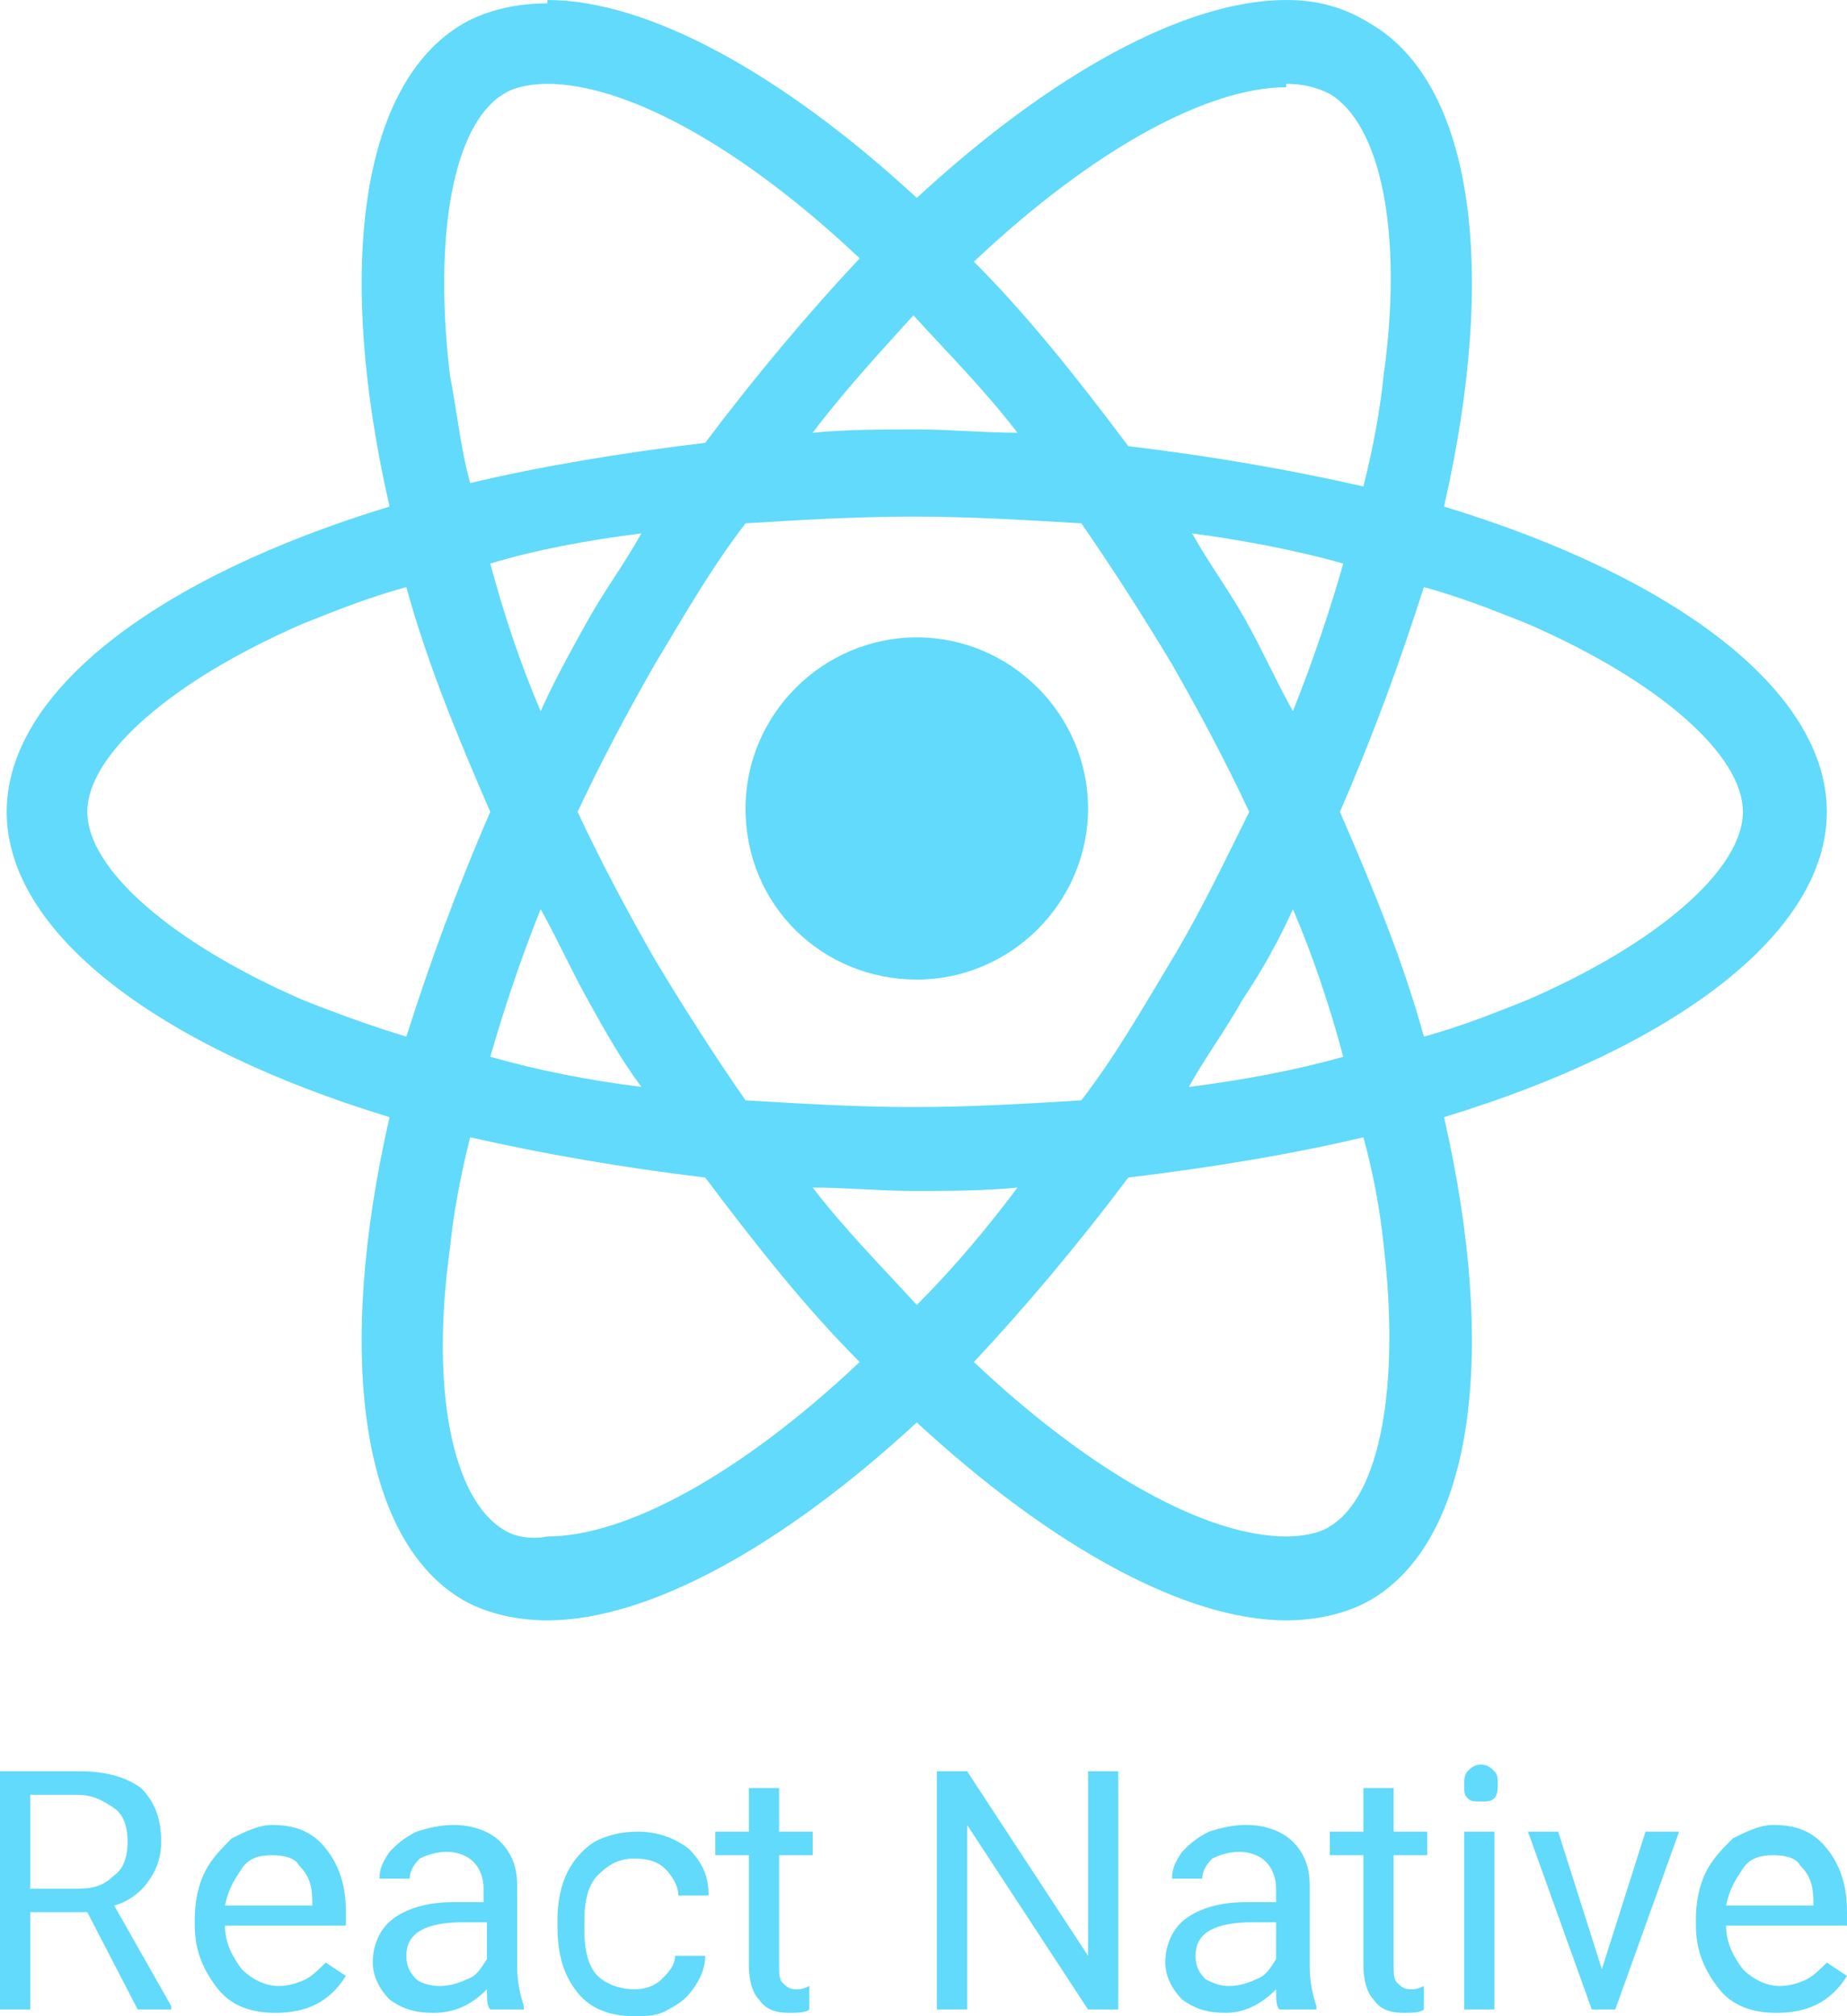 <svg width="55" height="60" viewBox="0 0 55 60" fill="none" xmlns="http://www.w3.org/2000/svg">
<path d="M54.4 24.16C54.4 20.566 49.9 17.171 43 15.075C44.6 8.087 43.9 2.496 40.8 0.699C40 0.2 39.2 0 38.3 0V2.496C38.8 2.496 39.2 2.596 39.6 2.795C41.1 3.694 41.8 6.889 41.2 11.181C41.1 12.18 40.9 13.278 40.6 14.476C38.4 13.977 36.1 13.577 33.6 13.278C32.1 11.281 30.6 9.384 29 7.787C32.6 4.393 36 2.596 38.3 2.596V0C35.3 0 31.3 2.196 27.3 5.89C23.3 2.196 19.3 0 16.3 0V2.496C18.6 2.496 22 4.293 25.6 7.687C24.1 9.285 22.5 11.181 21 13.178C18.5 13.477 16.1 13.877 14 14.376C13.7 13.278 13.6 12.18 13.4 11.181C12.9 6.988 13.5 3.694 15 2.795C15.3 2.596 15.8 2.496 16.3 2.496V0.1C15.4 0.1 14.5 0.3 13.8 0.699C10.7 2.496 10 8.087 11.6 15.075C4.7 17.171 0.2 20.566 0.2 24.16C0.2 27.754 4.7 31.148 11.6 33.245C10 40.233 10.7 45.824 13.8 47.621C14.5 48.02 15.4 48.22 16.3 48.22C19.3 48.22 23.3 46.023 27.3 42.33C31.3 46.023 35.3 48.22 38.3 48.22C39.2 48.22 40.1 48.02 40.8 47.621C43.9 45.824 44.6 40.233 43 33.245C49.9 31.148 54.4 27.754 54.4 24.16ZM40 16.772C39.6 18.17 39.1 19.667 38.5 21.165C38 20.266 37.6 19.368 37.1 18.469C36.6 17.571 36 16.772 35.5 15.873C37 16.073 38.6 16.373 40 16.772ZM34.9 28.552C34 30.05 33.2 31.448 32.2 32.745C30.6 32.845 28.9 32.945 27.2 32.945C25.5 32.945 23.9 32.845 22.2 32.745C21.3 31.448 20.4 30.05 19.5 28.552C18.7 27.155 17.9 25.657 17.2 24.16C17.9 22.662 18.7 21.165 19.5 19.767C20.4 18.27 21.2 16.872 22.2 15.574C23.8 15.474 25.5 15.374 27.2 15.374C28.9 15.374 30.5 15.474 32.2 15.574C33.1 16.872 34 18.27 34.9 19.767C35.7 21.165 36.5 22.662 37.2 24.16C36.5 25.557 35.8 27.055 34.9 28.552ZM38.5 27.055C39.1 28.453 39.6 29.95 40 31.448C38.6 31.847 37 32.146 35.4 32.346C35.9 31.448 36.5 30.649 37 29.75C37.6 28.852 38.1 27.953 38.5 27.055ZM27.3 38.835C26.3 37.737 25.2 36.639 24.2 35.341C25.2 35.341 26.2 35.441 27.2 35.441C28.2 35.441 29.3 35.441 30.3 35.341C29.4 36.539 28.4 37.737 27.3 38.835ZM19.1 32.346C17.5 32.146 16 31.847 14.6 31.448C15 30.05 15.5 28.552 16.1 27.055C16.6 27.953 17 28.852 17.5 29.75C18 30.649 18.5 31.547 19.1 32.346ZM27.2 9.384C28.2 10.482 29.3 11.581 30.3 12.879C29.3 12.879 28.3 12.779 27.3 12.779C26.3 12.779 25.2 12.779 24.2 12.879C25.1 11.681 26.2 10.482 27.2 9.384ZM19.1 15.873C18.6 16.772 18 17.571 17.5 18.469C17 19.368 16.5 20.266 16.1 21.165C15.5 19.767 15 18.27 14.6 16.772C15.9 16.373 17.5 16.073 19.1 15.873ZM9 29.75C5.1 28.053 2.6 25.857 2.6 24.16C2.6 22.463 5.1 20.266 9 18.569C10 18.17 11 17.77 12.1 17.471C12.7 19.667 13.6 21.864 14.6 24.16C13.6 26.456 12.8 28.652 12.1 30.849C11.1 30.549 10 30.15 9 29.75ZM15 45.524C13.5 44.626 12.8 41.431 13.4 37.138C13.5 36.14 13.7 35.042 14 33.844C16.2 34.343 18.5 34.742 21 35.042C22.5 37.038 24 38.935 25.6 40.532C22 43.927 18.6 45.724 16.3 45.724C15.8 45.824 15.3 45.724 15 45.524ZM41.2 37.038C41.7 41.231 41.1 44.526 39.6 45.424C39.3 45.624 38.8 45.724 38.3 45.724C36 45.724 32.6 43.927 29 40.532C30.5 38.935 32.1 37.038 33.6 35.042C36.1 34.742 38.5 34.343 40.6 33.844C40.9 34.942 41.1 36.04 41.2 37.038ZM45.5 29.75C44.5 30.15 43.5 30.549 42.4 30.849C41.8 28.652 40.9 26.456 39.9 24.16C40.9 21.864 41.7 19.667 42.4 17.471C43.5 17.77 44.5 18.17 45.5 18.569C49.4 20.266 51.9 22.463 51.9 24.16C51.9 25.857 49.4 28.053 45.5 29.75Z" fill="#61DAFB"/>
<path d="M27.3 29.151C30.1 29.151 32.4 26.855 32.4 24.06C32.4 21.265 30.1 18.968 27.3 18.968C24.5 18.968 22.2 21.265 22.2 24.06C22.2 26.955 24.5 29.151 27.3 29.151ZM2.6 56.905H0.9V59.8H0V52.712H2.4C3.2 52.712 3.8 52.912 4.2 53.211C4.6 53.611 4.8 54.11 4.8 54.809C4.8 55.208 4.7 55.607 4.4 56.007C4.2 56.306 3.8 56.606 3.4 56.706L5.1 59.7V59.8H4.1L2.6 56.905ZM0.9 56.206H2.3C2.8 56.206 3.1 56.106 3.4 55.807C3.7 55.607 3.8 55.208 3.8 54.809C3.8 54.409 3.7 54.01 3.4 53.81C3.1 53.611 2.8 53.411 2.3 53.411H0.9V56.206ZM8.2 59.9C7.5 59.9 6.9 59.7 6.5 59.201C6.1 58.702 5.8 58.103 5.8 57.304V57.105C5.8 56.606 5.9 56.106 6.1 55.707C6.3 55.308 6.6 55.008 6.9 54.709C7.3 54.509 7.7 54.309 8.1 54.309C8.8 54.309 9.3 54.509 9.7 55.008C10.1 55.508 10.3 56.106 10.3 56.905V57.304H6.7C6.7 57.804 6.9 58.203 7.2 58.602C7.5 58.902 7.9 59.102 8.3 59.102C8.6 59.102 8.9 59.002 9.1 58.902C9.3 58.802 9.5 58.602 9.7 58.403L10.3 58.802C9.8 59.601 9.1 59.9 8.2 59.9ZM8.1 55.208C7.7 55.208 7.4 55.308 7.2 55.607C7 55.907 6.8 56.206 6.7 56.706H9.3V56.606C9.3 56.106 9.2 55.807 8.9 55.508C8.8 55.308 8.5 55.208 8.1 55.208ZM14.6 59.8C14.5 59.7 14.5 59.501 14.5 59.201C14 59.7 13.5 59.9 12.9 59.9C12.4 59.9 12 59.8 11.6 59.501C11.3 59.201 11.1 58.802 11.1 58.403C11.1 57.904 11.3 57.404 11.7 57.105C12.1 56.805 12.7 56.606 13.5 56.606H14.4V56.206C14.4 55.907 14.3 55.607 14.1 55.408C13.9 55.208 13.6 55.108 13.3 55.108C13 55.108 12.7 55.208 12.5 55.308C12.3 55.508 12.2 55.707 12.2 55.907H11.3C11.3 55.607 11.4 55.408 11.6 55.108C11.8 54.908 12 54.709 12.4 54.509C12.7 54.409 13.1 54.309 13.5 54.309C14.1 54.309 14.6 54.509 14.9 54.809C15.2 55.108 15.4 55.508 15.4 56.106V58.502C15.4 59.002 15.5 59.401 15.6 59.7V59.8H14.6ZM13.1 59.102C13.4 59.102 13.7 59.002 13.9 58.902C14.2 58.802 14.3 58.602 14.5 58.303V57.205H13.8C12.7 57.205 12.1 57.504 12.1 58.203C12.1 58.502 12.2 58.702 12.4 58.902C12.5 59.002 12.8 59.102 13.1 59.102ZM18.9 59.201C19.2 59.201 19.5 59.102 19.7 58.902C19.9 58.702 20.1 58.502 20.1 58.203H21C21 58.502 20.9 58.802 20.7 59.102C20.5 59.401 20.3 59.601 19.9 59.8C19.6 60 19.2 60 18.9 60C18.2 60 17.6 59.8 17.2 59.301C16.8 58.802 16.6 58.203 16.6 57.304V57.105C16.6 56.606 16.7 56.106 16.9 55.707C17.1 55.308 17.4 55.008 17.7 54.809C18.1 54.609 18.5 54.509 19 54.509C19.6 54.509 20.1 54.709 20.5 55.008C20.9 55.408 21.1 55.807 21.1 56.406H20.2C20.2 56.106 20 55.807 19.8 55.607C19.6 55.408 19.3 55.308 18.9 55.308C18.4 55.308 18.1 55.508 17.8 55.807C17.5 56.106 17.4 56.606 17.4 57.205V57.404C17.4 58.003 17.5 58.502 17.8 58.802C18 59.002 18.4 59.201 18.9 59.201ZM23.2 53.211V54.509H24.2V55.208H23.2V58.502C23.2 58.702 23.2 58.902 23.3 59.002C23.4 59.102 23.5 59.201 23.7 59.201C23.8 59.201 23.9 59.201 24.1 59.102V59.8C24 59.9 23.7 59.9 23.5 59.9C23.1 59.9 22.8 59.8 22.6 59.501C22.4 59.301 22.3 58.902 22.3 58.502V55.208H21.3V54.509H22.3V53.211H23.2ZM33.3 59.8H32.4L28.8 54.309V59.8H27.9V52.712H28.8L32.4 58.203V52.712H33.3V59.8ZM38.1 59.8C38 59.7 38 59.501 38 59.201C37.6 59.601 37.1 59.9 36.5 59.9C36 59.9 35.6 59.8 35.2 59.501C34.9 59.201 34.7 58.802 34.7 58.403C34.7 57.904 34.9 57.404 35.3 57.105C35.7 56.805 36.3 56.606 37.1 56.606H38V56.206C38 55.907 37.9 55.607 37.7 55.408C37.5 55.208 37.2 55.108 36.9 55.108C36.6 55.108 36.3 55.208 36.1 55.308C35.9 55.508 35.8 55.707 35.8 55.907H34.9C34.9 55.607 35 55.408 35.2 55.108C35.4 54.908 35.6 54.709 36 54.509C36.3 54.409 36.7 54.309 37.1 54.309C37.7 54.309 38.2 54.509 38.5 54.809C38.8 55.108 39 55.508 39 56.106V58.502C39 59.002 39.1 59.401 39.2 59.7V59.8H38.1ZM36.6 59.102C36.9 59.102 37.2 59.002 37.4 58.902C37.7 58.802 37.8 58.602 38 58.303V57.205H37.3C36.2 57.205 35.6 57.504 35.6 58.203C35.6 58.502 35.7 58.702 35.9 58.902C36.1 59.002 36.3 59.102 36.6 59.102ZM41.5 53.211V54.509H42.5V55.208H41.5V58.502C41.5 58.702 41.5 58.902 41.6 59.002C41.7 59.102 41.8 59.201 42 59.201C42.1 59.201 42.2 59.201 42.4 59.102V59.8C42.3 59.9 42 59.9 41.8 59.9C41.4 59.9 41.1 59.8 40.9 59.501C40.7 59.301 40.6 58.902 40.6 58.502V55.208H39.6V54.509H40.6V53.211H41.5ZM44.5 59.8H43.6V54.509H44.5V59.8ZM43.6 53.111C43.6 53.012 43.6 52.812 43.7 52.712C43.8 52.612 43.9 52.513 44.1 52.513C44.3 52.513 44.4 52.612 44.5 52.712C44.6 52.812 44.6 52.912 44.6 53.111C44.6 53.211 44.6 53.411 44.5 53.511C44.4 53.611 44.3 53.611 44.1 53.611C43.9 53.611 43.8 53.611 43.7 53.511C43.6 53.411 43.6 53.311 43.6 53.111ZM47.7 58.602L49 54.509H50L48.1 59.8H47.4L45.5 54.509H46.4L47.7 58.602ZM52.9 59.9C52.2 59.9 51.6 59.7 51.2 59.201C50.8 58.702 50.5 58.103 50.5 57.304V57.105C50.5 56.606 50.6 56.106 50.8 55.707C51 55.308 51.3 55.008 51.6 54.709C52 54.509 52.4 54.309 52.8 54.309C53.5 54.309 54 54.509 54.4 55.008C54.8 55.508 55 56.106 55 56.905V57.304H51.4C51.4 57.804 51.6 58.203 51.9 58.602C52.2 58.902 52.6 59.102 53 59.102C53.3 59.102 53.6 59.002 53.8 58.902C54 58.802 54.2 58.602 54.4 58.403L55 58.802C54.5 59.601 53.8 59.9 52.9 59.9ZM52.8 55.208C52.4 55.208 52.1 55.308 51.9 55.607C51.7 55.907 51.5 56.206 51.4 56.706H54V56.606C54 56.106 53.9 55.807 53.6 55.508C53.5 55.308 53.2 55.208 52.8 55.208Z" fill="#61DAFB"/>
</svg>

